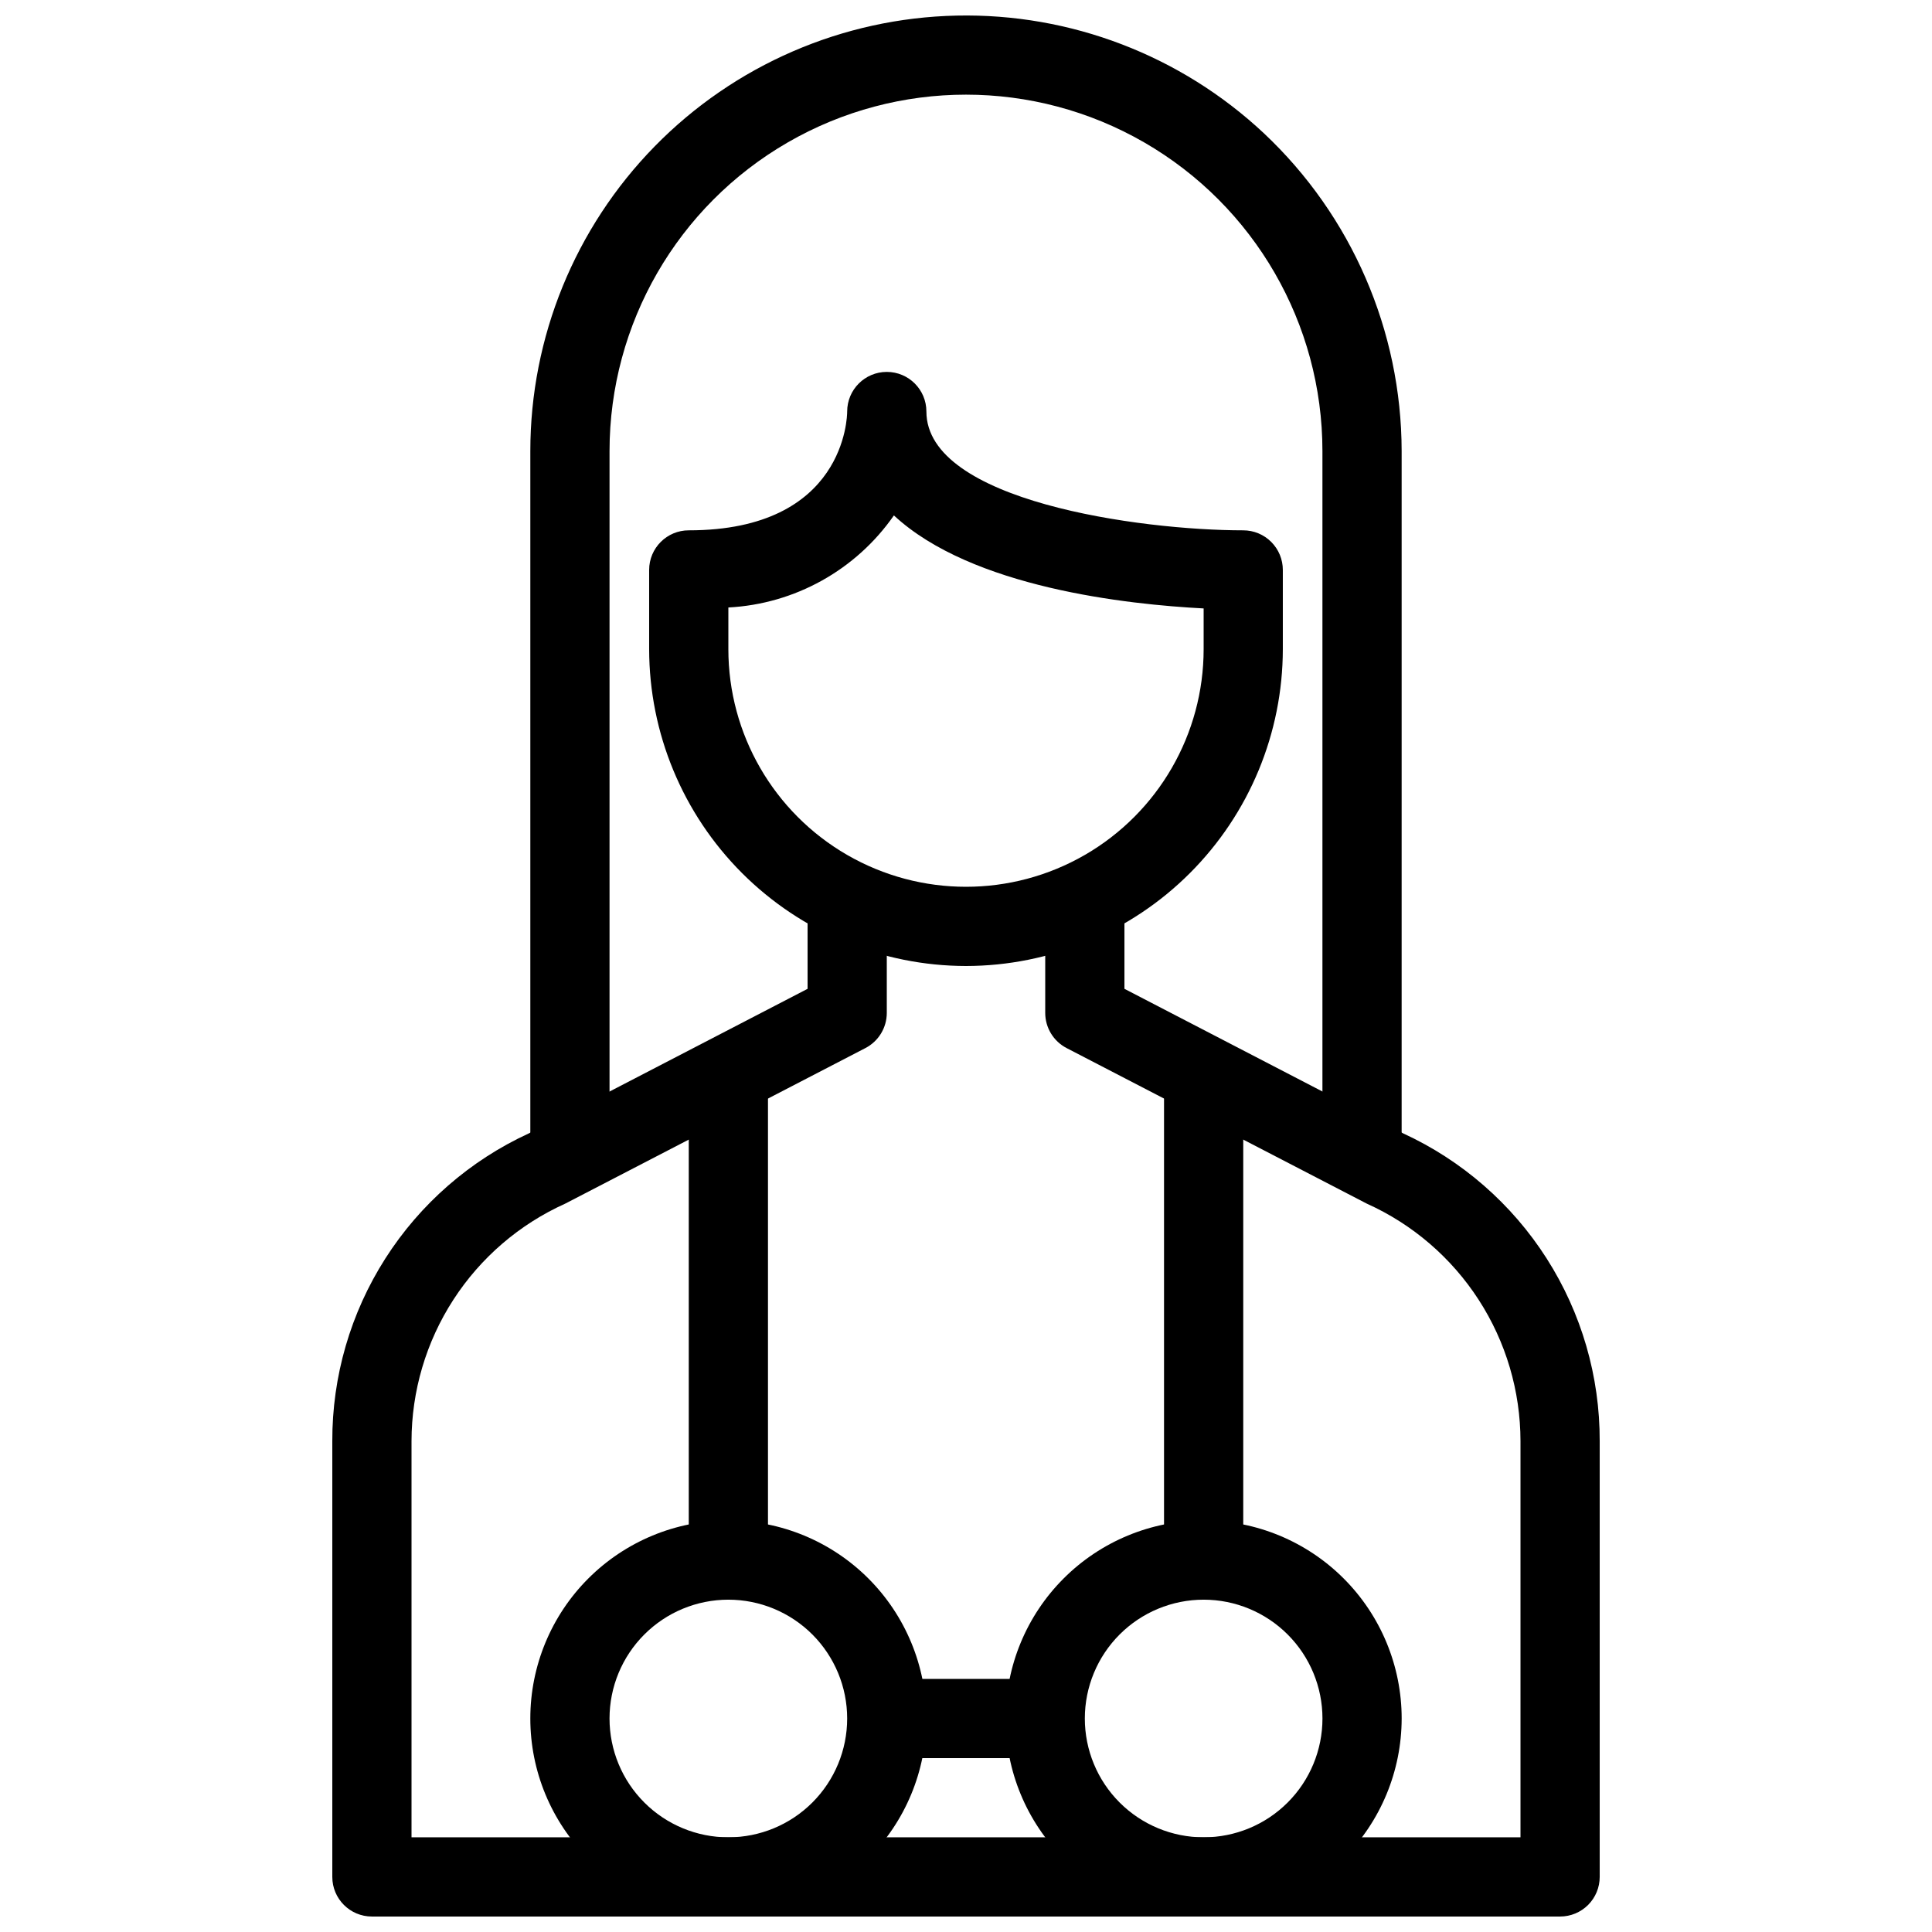 <?xml version="1.0" encoding="UTF-8"?>
<!-- Uploaded to: ICON Repo, www.iconrepo.com, Generator: ICON Repo Mixer Tools -->
<svg width="800px" height="800px" version="1.1" viewBox="144 144 512 512" xmlns="http://www.w3.org/2000/svg">
 <defs>
  <clipPath id="d">
   <path d="m284 148.09h232v304.91h-232z"/>
  </clipPath>
  <clipPath id="c">
   <path d="m232 379h336v272.9h-336z"/>
  </clipPath>
  <clipPath id="b">
   <path d="m284 546h106v105.9h-106z"/>
  </clipPath>
  <clipPath id="a">
   <path d="m410 546h106v105.9h-106z"/>
  </clipPath>
 </defs>
 <path d="m400 400c-22.262-0.027-43.605-8.883-59.348-24.621-15.742-15.742-24.598-37.086-24.621-59.348v-20.992c0-5.797 4.699-10.496 10.496-10.496 41.5 0 41.984-30.207 41.984-31.488 0-5.797 4.699-10.496 10.496-10.496 5.797 0 10.496 4.699 10.496 10.496 0 23.73 56.574 31.488 83.969 31.488 2.781 0 5.453 1.105 7.418 3.074 1.969 1.969 3.074 4.637 3.074 7.422v20.992c-0.023 22.262-8.879 43.605-24.621 59.348-15.738 15.738-37.082 24.594-59.344 24.621zm-62.977-95.012v11.043c0 22.5 12.004 43.289 31.488 54.539s43.488 11.25 62.977 0c19.484-11.25 31.488-32.039 31.488-54.539v-10.789c-20.078-1.051-61.391-5.449-82.078-24.645l-0.004-0.004c-10.07 14.473-26.266 23.477-43.871 24.395z"/>
 <g clip-path="url(#d)">
  <path d="m515.45 452.48h-20.992v-188.93c0-33.75-18.004-64.934-47.23-81.809-29.227-16.875-65.238-16.875-94.465 0s-47.23 48.059-47.23 81.809v188.93h-20.992v-188.93c0.004-30.188 11.828-59.172 32.941-80.746 21.113-21.57 49.836-34.02 80.012-34.672 30.18-0.652 59.414 10.539 81.441 31.176 23.254 21.855 36.465 52.332 36.516 84.242z"/>
 </g>
 <g clip-path="url(#c)">
  <path d="m557.44 651.9h-314.88c-5.797 0-10.496-4.699-10.496-10.496v-115.46c-0.055-17.16 4.824-33.973 14.059-48.438 9.234-14.465 22.434-25.973 38.023-33.145l73.871-38.312v-27.047h20.992v33.441-0.004c-0.004 3.918-2.191 7.508-5.668 9.312l-79.539 41.219c-12.133 5.461-22.43 14.309-29.66 25.48-7.227 11.168-11.074 24.188-11.086 37.492v104.96h293.89v-104.96c-0.008-13.305-3.859-26.324-11.086-37.492-7.227-11.172-17.527-20.02-29.656-25.48l-79.539-41.219c-3.481-1.805-5.664-5.394-5.668-9.312v-33.438h20.992v27.047l73.871 38.309v0.004c15.586 7.172 28.785 18.68 38.02 33.145 9.234 14.465 14.113 31.277 14.059 48.438v115.46c0 2.785-1.105 5.453-3.074 7.422s-4.637 3.074-7.422 3.074z"/>
 </g>
 <g clip-path="url(#b)">
  <path d="m337.02 651.9c-13.918 0-27.27-5.527-37.109-15.371-9.844-9.84-15.371-23.191-15.371-37.109s5.527-27.266 15.371-37.109c9.84-9.84 23.191-15.371 37.109-15.371 13.918 0 27.266 5.531 37.109 15.371 9.84 9.844 15.371 23.191 15.371 37.109-0.02 13.914-5.551 27.254-15.391 37.094-9.84 9.836-23.176 15.371-37.09 15.387zm0-83.969c-8.352 0-16.363 3.32-22.266 9.223-5.906 5.906-9.223 13.914-9.223 22.266s3.316 16.363 9.223 22.266c5.902 5.906 13.914 9.223 22.266 9.223 8.352 0 16.359-3.316 22.266-9.223 5.902-5.902 9.223-13.914 9.223-22.266s-3.32-16.359-9.223-22.266c-5.906-5.902-13.914-9.223-22.266-9.223z"/>
 </g>
 <g clip-path="url(#a)">
  <path d="m462.98 651.9c-13.922 0-27.27-5.527-37.109-15.371-9.844-9.84-15.371-23.191-15.371-37.109s5.527-27.266 15.371-37.109c9.84-9.84 23.188-15.371 37.109-15.371 13.918 0 27.266 5.531 37.105 15.371 9.844 9.844 15.371 23.191 15.371 37.109-0.016 13.914-5.551 27.254-15.387 37.094-9.84 9.836-23.18 15.371-37.09 15.387zm0-83.969c-8.352 0-16.363 3.32-22.266 9.223-5.906 5.906-9.223 13.914-9.223 22.266s3.316 16.363 9.223 22.266c5.902 5.906 13.914 9.223 22.266 9.223 8.348 0 16.359-3.316 22.262-9.223 5.906-5.902 9.223-13.914 9.223-22.266s-3.316-16.359-9.223-22.266c-5.902-5.902-13.914-9.223-22.262-9.223z"/>
 </g>
 <path d="m379.01 588.93h41.984v20.992h-41.984z"/>
 <path d="m326.53 431.49h20.992v125.95h-20.992z"/>
 <path d="m452.48 431.49h20.992v125.95h-20.992z"/>
</svg>